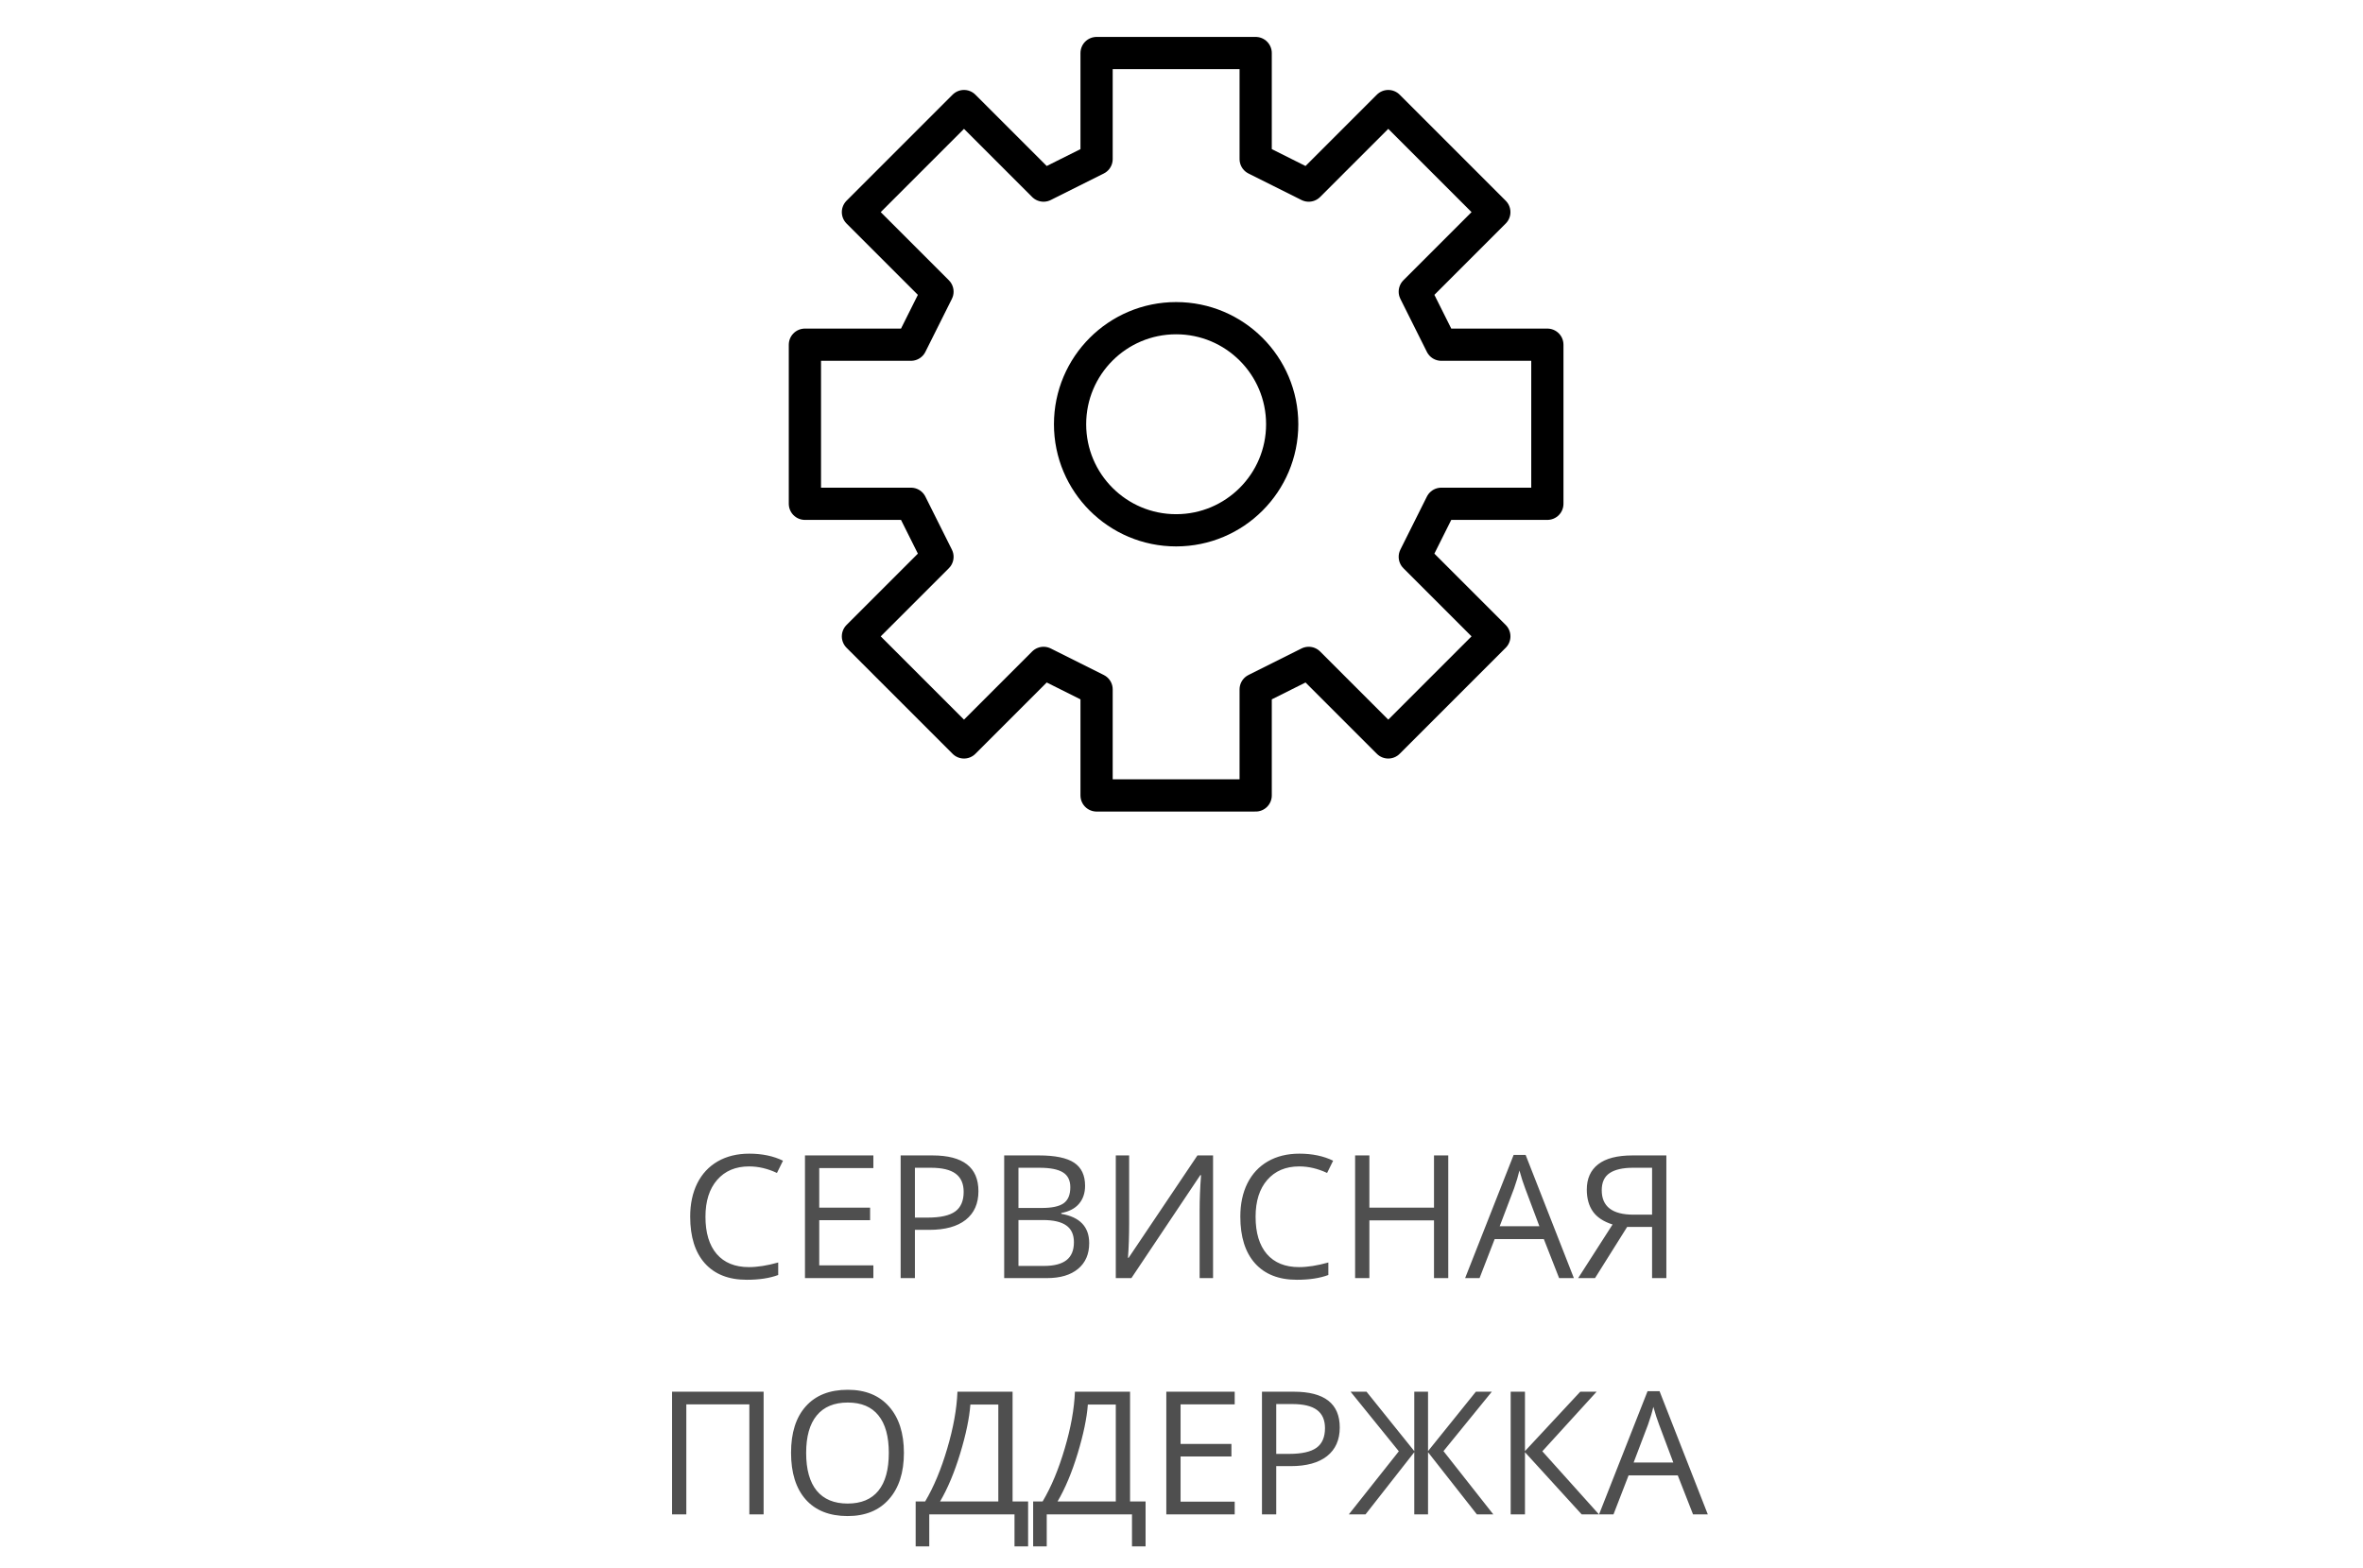 <?xml version="1.0" encoding="UTF-8"?> <svg xmlns="http://www.w3.org/2000/svg" width="220" height="146" viewBox="0 0 220 146" fill="none"> <path d="M69.742 108.602C68.487 108.602 67.495 109.021 66.766 109.859C66.042 110.693 65.68 111.836 65.68 113.289C65.68 114.784 66.029 115.94 66.727 116.758C67.43 117.57 68.43 117.977 69.727 117.977C70.523 117.977 71.432 117.833 72.453 117.547V118.711C71.662 119.008 70.685 119.156 69.523 119.156C67.841 119.156 66.542 118.646 65.625 117.625C64.713 116.604 64.258 115.154 64.258 113.273C64.258 112.096 64.477 111.065 64.914 110.18C65.357 109.294 65.992 108.612 66.82 108.133C67.654 107.654 68.633 107.414 69.758 107.414C70.956 107.414 72.003 107.633 72.898 108.07L72.336 109.211C71.471 108.805 70.607 108.602 69.742 108.602ZM81.312 119H74.945V107.578H81.312V108.758H76.273V112.438H81.008V113.609H76.273V117.812H81.312V119ZM91.094 110.906C91.094 112.062 90.698 112.953 89.906 113.578C89.12 114.198 87.992 114.508 86.523 114.508H85.18V119H83.852V107.578H86.812C89.667 107.578 91.094 108.688 91.094 110.906ZM85.18 113.367H86.375C87.552 113.367 88.404 113.177 88.93 112.797C89.456 112.417 89.719 111.807 89.719 110.969C89.719 110.214 89.471 109.651 88.977 109.281C88.482 108.911 87.711 108.727 86.664 108.727H85.18V113.367ZM93.492 107.578H96.719C98.234 107.578 99.331 107.805 100.008 108.258C100.685 108.711 101.023 109.427 101.023 110.406C101.023 111.083 100.833 111.643 100.453 112.086C100.078 112.523 99.529 112.807 98.805 112.938V113.016C100.539 113.312 101.406 114.224 101.406 115.75C101.406 116.771 101.06 117.568 100.367 118.141C99.68 118.714 98.716 119 97.477 119H93.492V107.578ZM94.82 112.469H97.008C97.945 112.469 98.62 112.323 99.031 112.031C99.443 111.734 99.648 111.237 99.648 110.539C99.648 109.898 99.419 109.438 98.961 109.156C98.503 108.87 97.773 108.727 96.773 108.727H94.82V112.469ZM94.82 113.594V117.867H97.203C98.125 117.867 98.818 117.69 99.281 117.336C99.75 116.977 99.984 116.417 99.984 115.656C99.984 114.948 99.745 114.427 99.266 114.094C98.792 113.76 98.068 113.594 97.094 113.594H94.82ZM103.883 107.578H105.125V113.93C105.125 115.102 105.089 116.161 105.016 117.109H105.078L111.484 107.578H112.938V119H111.688V112.711C111.688 111.664 111.732 110.565 111.82 109.414H111.75L105.336 119H103.883V107.578ZM120.961 108.602C119.706 108.602 118.714 109.021 117.984 109.859C117.26 110.693 116.898 111.836 116.898 113.289C116.898 114.784 117.247 115.94 117.945 116.758C118.648 117.57 119.648 117.977 120.945 117.977C121.742 117.977 122.651 117.833 123.672 117.547V118.711C122.88 119.008 121.904 119.156 120.742 119.156C119.06 119.156 117.76 118.646 116.844 117.625C115.932 116.604 115.477 115.154 115.477 113.273C115.477 112.096 115.695 111.065 116.133 110.18C116.576 109.294 117.211 108.612 118.039 108.133C118.872 107.654 119.852 107.414 120.977 107.414C122.174 107.414 123.221 107.633 124.117 108.07L123.555 109.211C122.69 108.805 121.826 108.602 120.961 108.602ZM134.836 119H133.508V113.625H127.492V119H126.164V107.578H127.492V112.438H133.508V107.578H134.836V119ZM145.156 119L143.734 115.367H139.156L137.75 119H136.406L140.922 107.531H142.039L146.531 119H145.156ZM143.32 114.172L141.992 110.633C141.82 110.185 141.643 109.635 141.461 108.984C141.346 109.484 141.182 110.034 140.969 110.633L139.625 114.172H143.32ZM151.492 114.234L148.5 119H146.93L150.133 114.008C149.294 113.742 148.685 113.341 148.305 112.805C147.924 112.263 147.734 111.581 147.734 110.758C147.734 109.737 148.086 108.953 148.789 108.406C149.497 107.854 150.568 107.578 152 107.578H155.141V119H153.812V114.234H151.492ZM153.812 108.727H152.039C151.086 108.727 150.362 108.891 149.867 109.219C149.372 109.547 149.125 110.081 149.125 110.82C149.125 112.336 150.112 113.094 152.086 113.094H153.812V108.727ZM71.094 141H69.766V130.758H63.898V141H62.57V129.578H71.094V141ZM84.156 135.273C84.156 137.102 83.693 138.539 82.766 139.586C81.844 140.633 80.56 141.156 78.914 141.156C77.232 141.156 75.932 140.643 75.016 139.617C74.104 138.586 73.648 137.133 73.648 135.258C73.648 133.398 74.107 131.958 75.023 130.938C75.94 129.911 77.242 129.398 78.93 129.398C80.57 129.398 81.852 129.919 82.773 130.961C83.695 132.003 84.156 133.44 84.156 135.273ZM75.055 135.273C75.055 136.82 75.383 137.995 76.039 138.797C76.701 139.594 77.659 139.992 78.914 139.992C80.18 139.992 81.135 139.594 81.781 138.797C82.427 138 82.75 136.826 82.75 135.273C82.75 133.737 82.427 132.573 81.781 131.781C81.141 130.984 80.19 130.586 78.93 130.586C77.664 130.586 76.701 130.987 76.039 131.789C75.383 132.586 75.055 133.747 75.055 135.273ZM95.719 143.977H94.453V141H86.516V143.977H85.25V139.797H86.133C86.935 138.448 87.62 136.807 88.188 134.875C88.76 132.943 89.078 131.177 89.141 129.578H94.273V139.797H95.719V143.977ZM92.945 139.797V130.773H90.344C90.25 132.034 89.935 133.549 89.398 135.32C88.862 137.086 88.237 138.578 87.523 139.797H92.945ZM106.656 143.977H105.391V141H97.453V143.977H96.188V139.797H97.07C97.872 138.448 98.557 136.807 99.125 134.875C99.698 132.943 100.016 131.177 100.078 129.578H105.211V139.797H106.656V143.977ZM103.883 139.797V130.773H101.281C101.188 132.034 100.872 133.549 100.336 135.32C99.799 137.086 99.174 138.578 98.461 139.797H103.883ZM114.953 141H108.586V129.578H114.953V130.758H109.914V134.438H114.648V135.609H109.914V139.812H114.953V141ZM124.734 132.906C124.734 134.062 124.339 134.953 123.547 135.578C122.76 136.198 121.633 136.508 120.164 136.508H118.82V141H117.492V129.578H120.453C123.307 129.578 124.734 130.688 124.734 132.906ZM118.82 135.367H120.016C121.193 135.367 122.044 135.177 122.57 134.797C123.096 134.417 123.359 133.807 123.359 132.969C123.359 132.214 123.112 131.651 122.617 131.281C122.122 130.911 121.352 130.727 120.305 130.727H118.82V135.367ZM130.234 135.125L125.742 129.578H127.227L131.672 135.109V129.578H132.953V135.109L137.406 129.578H138.891L134.391 135.109L139.031 141H137.5L132.953 135.211V141H131.672V135.211L127.133 141H125.578L130.234 135.125ZM148.867 141H147.258L141.977 135.211V141H140.648V129.578H141.977V135.109L147.125 129.578H148.648L143.594 135.125L148.867 141ZM157.625 141L156.203 137.367H151.625L150.219 141H148.875L153.391 129.531H154.508L159 141H157.625ZM155.789 136.172L154.461 132.633C154.289 132.185 154.112 131.635 153.93 130.984C153.815 131.484 153.651 132.034 153.438 132.633L152.094 136.172H155.789Z" fill="black" fill-opacity="0.69"></path> <path d="M102.094 4.938V14.812L97.156 17.281L89.75 9.875L79.875 19.75L87.281 27.156L84.812 32.094H74.938V46.906H84.812L87.281 51.844L79.875 59.25L89.75 69.125L97.156 61.719L102.094 64.188V74.062H116.906V64.188L121.844 61.719L129.25 69.125L139.125 59.25L131.719 51.844L134.188 46.906H144.062V32.094H134.188L131.719 27.156L139.125 19.75L129.25 9.875L121.844 17.281L116.906 14.812V4.938H102.094Z" stroke="black" stroke-width="3" stroke-linecap="round" stroke-linejoin="round"></path> <path d="M109.5 49.375C114.954 49.375 119.375 44.954 119.375 39.5C119.375 34.046 114.954 29.625 109.5 29.625C104.046 29.625 99.625 34.046 99.625 39.5C99.625 44.954 104.046 49.375 109.5 49.375Z" stroke="black" stroke-width="3" stroke-linecap="round" stroke-linejoin="round"></path> </svg> 